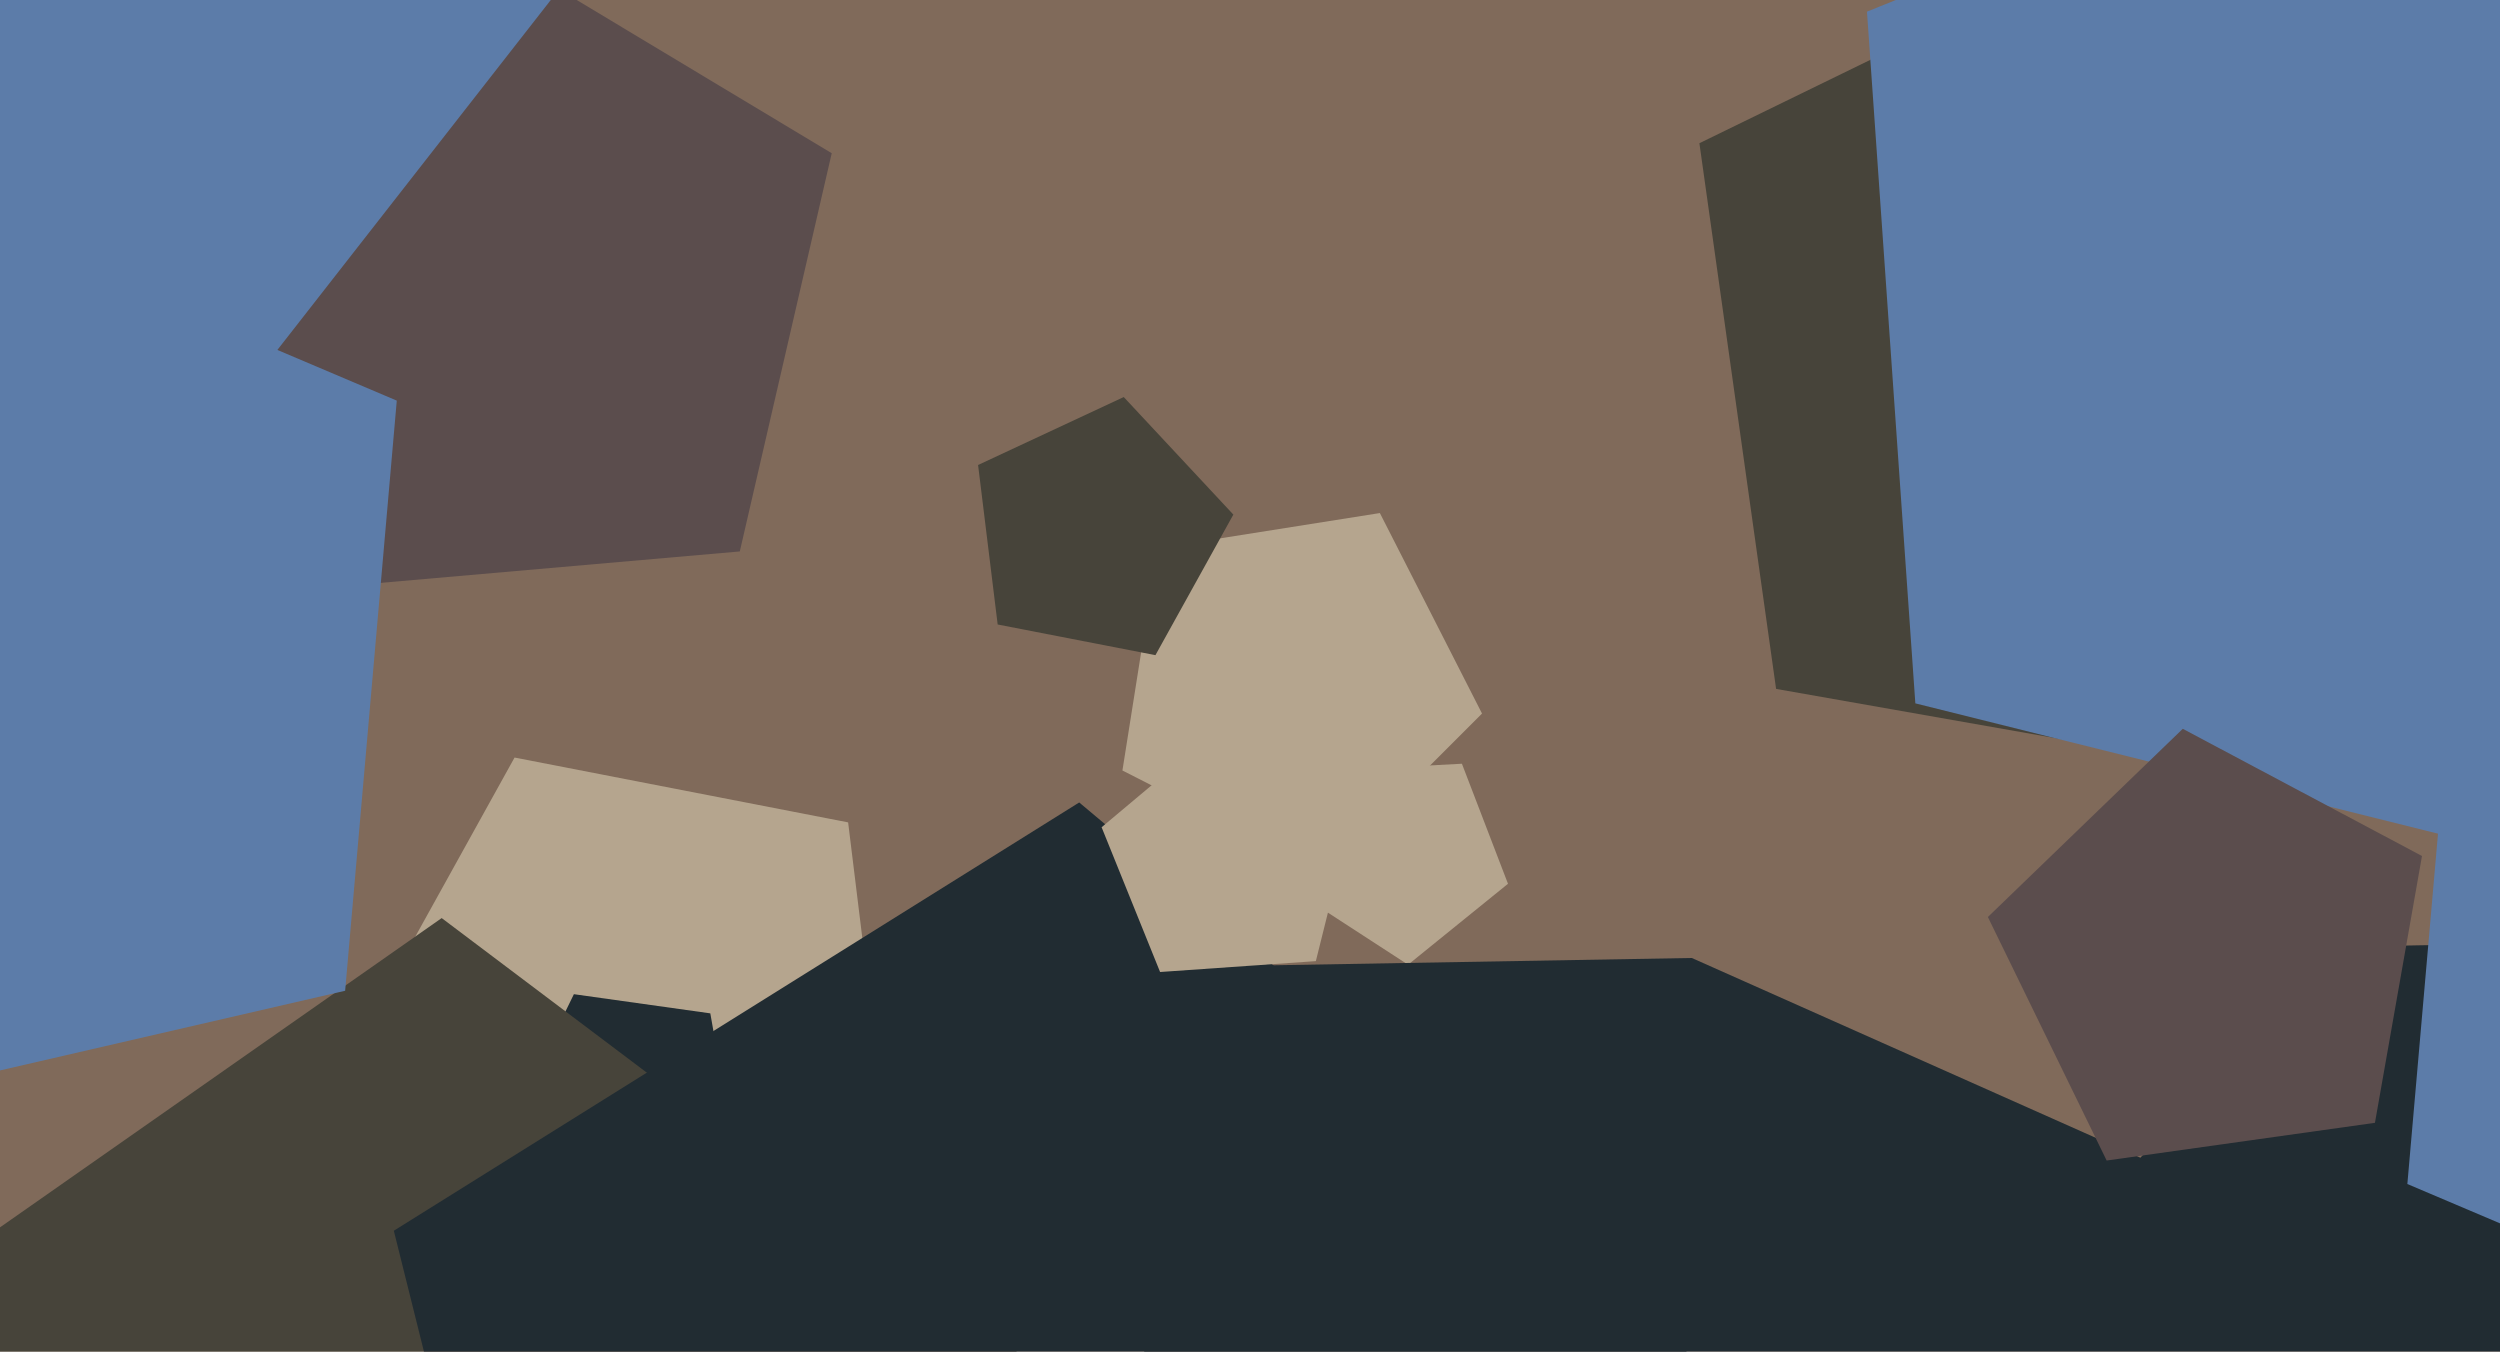 <svg xmlns="http://www.w3.org/2000/svg" width="640px" height="346px">
  <rect width="640" height="346" fill="rgb(128,106,90)"/>
  <polygon points="379.397,182.665 338.665,223.397 287.341,197.246 296.352,140.352 353.246,131.341" fill="rgb(181,165,142)"/>
  <polygon points="386.046,226.247 360.465,246.962 332.86,229.034 341.379,197.24 374.25,195.517" fill="rgb(181,165,142)"/>
  <polygon points="227.722,296.876 148.88,333.64 89.552,270.018 131.726,193.933 217.12,210.532" fill="rgb(181,165,142)"/>
  <polygon points="295.792,167.721 255.403,159.87 250.388,119.032 287.678,101.643 315.739,131.735" fill="rgb(71,68,58)"/>
  <polygon points="734.464,535.186 486.607,721.96 232.383,543.95 323.121,247.16 633.424,241.744" fill="rgb(33,44,50)"/>
  <polygon points="187.964,294.151 156.825,310.708 131.456,286.209 146.916,254.512 181.84,259.42" fill="rgb(33,44,50)"/>
  <polygon points="210.949,555.171 4.081,551.56 -56.411,353.7 113.072,235.027 278.31,359.543" fill="rgb(71,68,58)"/>
  <polygon points="642.343,191.543 547.949,296.378 419.077,239.0 433.823,98.704 571.808,69.375" fill="rgb(128,106,90)"/>
  <polygon points="189.389,141.169 85.162,150.288 44.281,53.979 123.243,-14.661 212.925,39.225" fill="rgb(91,77,77)"/>
  <polygon points="357.266,530.256 150.869,515.824 100.816,315.069 276.277,205.429 434.772,338.422" fill="rgb(33,44,50)"/>
  <polygon points="88.358,253.632 -59.404,287.745 -137.509,157.757 -38.019,43.306 101.575,102.56" fill="rgb(92,124,169)"/>
  <polygon points="593.605,200.855 454.679,176.359 435.046,36.663 561.838,-25.177 659.832,76.299" fill="rgb(71,68,58)"/>
  <polygon points="662.566,223.005 490.327,180.061 477.945,2.982 642.53,-63.515 756.632,72.467" fill="rgb(92,124,169)"/>
  <polygon points="142.921,-2.463 48.833,117.964 -94.775,65.695 -89.441,-87.036 57.463,-129.16" fill="rgb(92,124,169)"/>
  <polygon points="607.985,287.441 539.301,297.094 508.896,234.755 558.789,186.574 620.029,219.136" fill="rgb(91,77,77)"/>
  <polygon points="814.593,257.326 732.07,352.258 616.283,303.109 627.246,177.802 749.808,149.506" fill="rgb(92,124,169)"/>
  <polygon points="336.855,246.046 296.983,248.834 282.01,211.775 312.628,186.083 346.524,207.263" fill="rgb(181,165,142)"/>
</svg>
